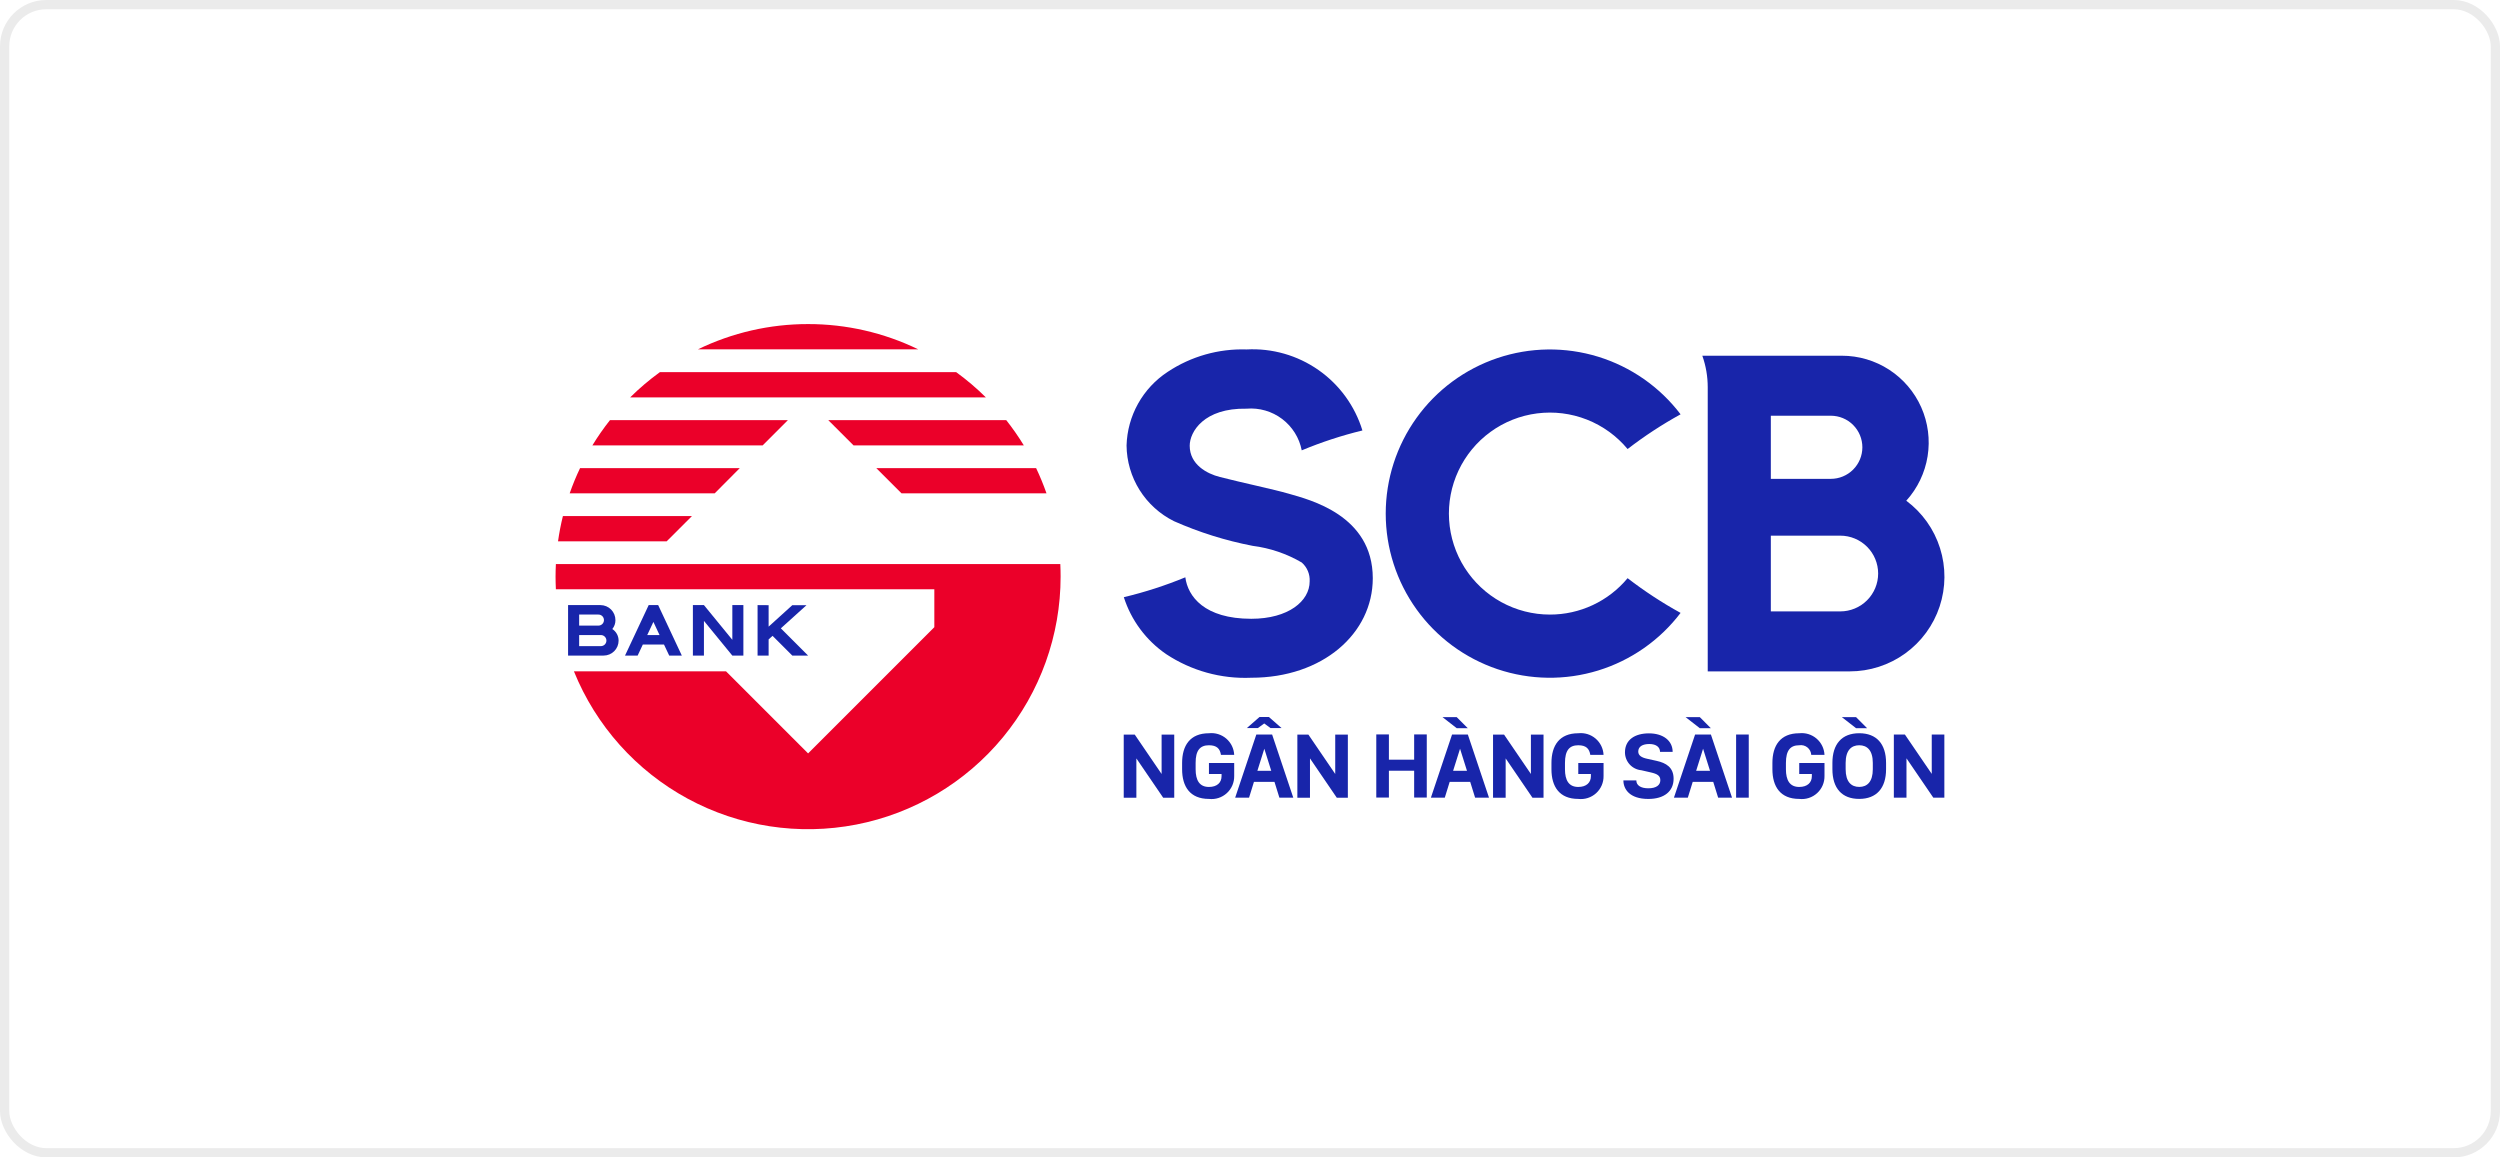 <svg width="270" height="125" viewBox="0 0 270 125" fill="none" xmlns="http://www.w3.org/2000/svg">
<rect x="0.5" y="0.5" width="269" height="124" rx="4.5" stroke="#EBEBEB"/>
<path d="M81.818 65.35V70.805H83.011V69.055L83.436 68.67L85.568 70.802H87.273L84.331 67.86L87.103 65.36H85.568L83.011 67.677V65.36L81.818 65.35Z" fill="#1825AA"/>
<path d="M71.712 69.61L72.275 70.802H73.637L71.252 65.712L71.082 65.35H70.057L69.889 65.712L67.502 70.802H68.865L69.424 69.61H71.712ZM70.567 67.165L71.232 68.587H69.9L70.567 67.165Z" fill="#1825AA"/>
<path d="M64.852 65.35H61.352V70.802H65.187C65.4 70.803 65.61 70.761 65.807 70.68C66.004 70.6 66.183 70.481 66.334 70.33C66.484 70.18 66.604 70.001 66.686 69.805C66.767 69.608 66.809 69.397 66.809 69.185C66.808 68.936 66.746 68.692 66.627 68.474C66.508 68.256 66.337 68.07 66.129 67.935C66.351 67.666 66.471 67.328 66.467 66.98C66.468 66.766 66.427 66.555 66.347 66.358C66.266 66.16 66.147 65.981 65.998 65.829C65.847 65.678 65.669 65.558 65.472 65.475C65.276 65.393 65.065 65.35 64.852 65.35ZM62.549 66.372H64.592C64.673 66.367 64.755 66.378 64.832 66.406C64.909 66.433 64.979 66.477 65.039 66.532C65.099 66.588 65.146 66.656 65.178 66.731C65.211 66.806 65.228 66.887 65.228 66.968C65.228 67.05 65.211 67.131 65.178 67.206C65.146 67.281 65.099 67.348 65.039 67.404C64.979 67.46 64.909 67.503 64.832 67.531C64.755 67.558 64.673 67.57 64.592 67.565H62.549V66.372ZM64.934 69.782H62.549V68.587H64.934C65.086 68.597 65.228 68.664 65.331 68.775C65.435 68.886 65.493 69.032 65.493 69.183C65.493 69.335 65.435 69.481 65.331 69.592C65.228 69.703 65.086 69.77 64.934 69.78V69.782Z" fill="#1825AA"/>
<path d="M79.092 70.805H80.285V65.35H79.092V69.1L76.025 65.35H74.832V70.805H76.025V67.055L79.092 70.805Z" fill="#1825AA"/>
<path d="M74.728 55.738H60.793C60.571 56.638 60.395 57.548 60.266 58.466H71.998L74.728 55.738Z" fill="#EB0029"/>
<path d="M103.268 40.193H71.267C70.128 41.018 69.053 41.93 68.055 42.921H106.476C105.478 41.931 104.405 41.019 103.268 40.193V40.193Z" fill="#EB0029"/>
<path d="M114.514 60.918H60.035C60.015 61.37 60 61.825 60 62.281C60 62.736 60.015 63.193 60.035 63.643H100.908V67.736L87.275 81.368L78.413 72.506H61.985C64.359 78.374 68.699 83.234 74.263 86.252C79.826 89.271 86.267 90.261 92.48 89.052C98.694 87.843 104.293 84.51 108.319 79.626C112.345 74.741 114.546 68.608 114.546 62.278C114.546 61.833 114.536 61.37 114.514 60.918Z" fill="#EB0029"/>
<path d="M87.273 35C83.151 34.995 79.081 35.929 75.373 37.73H99.174C95.465 35.929 91.396 34.996 87.273 35V35Z" fill="#EB0029"/>
<path d="M97.367 53.282H113.022C112.697 52.354 112.322 51.443 111.9 50.555H94.637L97.367 53.282Z" fill="#EB0029"/>
<path d="M92.183 48.103H110.574C109.996 47.156 109.361 46.245 108.674 45.375H89.453L92.183 48.103Z" fill="#EB0029"/>
<path d="M85.092 45.375H65.877C65.189 46.245 64.554 47.156 63.977 48.103H82.367L85.092 45.375Z" fill="#EB0029"/>
<path d="M79.898 50.555H62.648C62.224 51.442 61.849 52.353 61.525 53.282H77.186L79.898 50.555Z" fill="#EB0029"/>
<path d="M167.39 66.374C165.553 66.374 163.747 65.91 162.137 65.026C160.528 64.142 159.168 62.866 158.183 61.316C157.198 59.766 156.621 57.992 156.504 56.16C156.387 54.327 156.735 52.495 157.515 50.832C158.295 49.17 159.483 47.731 160.967 46.65C162.451 45.569 164.184 44.88 166.006 44.647C167.827 44.414 169.678 44.644 171.387 45.317C173.095 45.99 174.607 47.084 175.78 48.496C177.588 47.101 179.502 45.847 181.503 44.746C179.257 41.791 176.141 39.614 172.594 38.524C169.046 37.434 165.246 37.485 161.728 38.669C158.211 39.854 155.154 42.112 152.989 45.127C150.823 48.141 149.658 51.759 149.658 55.47C149.658 59.181 150.823 62.799 152.989 65.814C155.154 68.828 158.211 71.086 161.728 72.271C165.246 73.455 169.046 73.506 172.594 72.416C176.141 71.326 179.257 69.149 181.503 66.194C179.502 65.092 177.589 63.838 175.78 62.444C174.757 63.676 173.474 64.667 172.024 65.346C170.574 66.026 168.991 66.377 167.39 66.374V66.374Z" fill="#1825AA"/>
<path d="M205.878 54.078C207.095 52.733 207.895 51.063 208.182 49.272C208.468 47.48 208.229 45.644 207.493 43.986C206.756 42.328 205.555 40.92 204.033 39.931C202.512 38.943 200.737 38.417 198.922 38.418H183.85C184.239 39.513 184.436 40.666 184.435 41.828V72.509H199.77C201.92 72.51 204.016 71.833 205.76 70.574C207.503 69.315 208.806 67.539 209.481 65.497C210.157 63.456 210.172 61.253 209.524 59.203C208.877 57.152 207.599 55.358 205.873 54.076L205.878 54.078ZM191.25 44.898H197.727C198.632 44.898 199.499 45.257 200.138 45.897C200.777 46.536 201.136 47.403 201.136 48.307C201.136 49.211 200.777 50.078 200.138 50.717C199.499 51.357 198.632 51.716 197.727 51.716H191.25V44.898ZM198.75 66.031H191.25V57.851H198.75C199.835 57.851 200.875 58.282 201.642 59.049C202.409 59.816 202.84 60.856 202.84 61.941C202.84 63.026 202.409 64.066 201.642 64.833C200.875 65.6 199.835 66.031 198.75 66.031Z" fill="#1825AA"/>
<path d="M139.176 53.318C137.536 52.841 134.221 52.151 131.738 51.513C130.358 51.161 128.488 50.181 128.488 48.138C128.488 46.638 130.023 44.048 134.626 44.138C136 44.021 137.368 44.416 138.469 45.247C139.569 46.077 140.324 47.285 140.588 48.638C142.713 47.752 144.904 47.034 147.141 46.491C146.332 43.844 144.66 41.545 142.391 39.959C140.123 38.373 137.389 37.592 134.626 37.74C131.605 37.643 128.629 38.489 126.111 40.16C124.784 41.03 123.687 42.207 122.913 43.592C122.14 44.976 121.712 46.528 121.668 48.113C121.685 49.817 122.172 51.483 123.078 52.927C123.984 54.37 125.271 55.535 126.798 56.291C129.518 57.494 132.365 58.387 135.286 58.951C137.157 59.188 138.96 59.8 140.588 60.751C140.877 61.005 141.105 61.321 141.253 61.676C141.401 62.031 141.466 62.415 141.443 62.798C141.443 64.903 139.166 66.829 135.136 66.829C130.073 66.829 128.281 64.409 128.016 62.349C125.861 63.238 123.64 63.956 121.373 64.496C122.17 66.991 123.773 69.15 125.931 70.636C128.651 72.441 131.874 73.338 135.136 73.196C142.846 73.196 148.261 68.424 148.261 62.446C148.254 55.633 141.436 53.973 139.176 53.318Z" fill="#1825AA"/>
<path d="M136.535 78.132L137.218 78.632H138.41L137.045 77.438H136.023L134.66 78.632H135.853L136.535 78.132Z" fill="#1825AA"/>
<path d="M201.647 78.646L200.455 77.451H198.92L200.455 78.646H201.647Z" fill="#1825AA"/>
<path d="M184.772 78.646L183.58 77.451H182.045L183.58 78.646H184.772Z" fill="#1825AA"/>
<path d="M158.521 78.646L157.326 77.451H155.791L157.326 78.646H158.521Z" fill="#1825AA"/>
<path d="M135.683 79.33L133.398 86.148H134.898L135.426 84.443H137.644L138.174 86.148H139.674L137.389 79.33H135.683ZM135.796 83.25L136.546 80.863L137.296 83.25H135.796Z" fill="#1825AA"/>
<path d="M156.822 79.33L154.537 86.148H156.037L156.565 84.443H158.782L159.312 86.148H160.812L158.527 79.33H156.822ZM156.935 83.25L157.685 80.863L158.435 83.25H156.935Z" fill="#1825AA"/>
<path d="M183.07 79.33L180.785 86.148H182.285L182.813 84.443H185.03L185.56 86.148H187.06L184.778 79.33H183.07ZM183.183 83.25L183.933 80.863L184.683 83.25H183.183Z" fill="#1825AA"/>
<path d="M125.453 83.59L122.556 79.34H121.363V86.157H122.728V81.907L125.626 86.157H126.818V79.34H125.453V83.59Z" fill="#1825AA"/>
<path d="M144.205 83.59L141.308 79.34H140.115V86.157H141.478V81.907L144.375 86.157H145.568V79.34H144.205V83.59Z" fill="#1825AA"/>
<path d="M165.338 83.59L162.441 79.34H161.248V86.157H162.611V81.907L165.508 86.157H166.701V79.34H165.338V83.59Z" fill="#1825AA"/>
<path d="M208.628 79.33V83.58L205.73 79.33H204.535V86.148H205.9V81.898L208.798 86.148H209.99V79.33H208.628Z" fill="#1825AA"/>
<path d="M130.566 80.488C131.421 80.488 131.761 80.866 131.863 81.528H133.293C133.278 81.192 133.195 80.862 133.047 80.559C132.9 80.256 132.692 79.987 132.436 79.768C132.181 79.549 131.883 79.385 131.561 79.285C131.239 79.186 130.9 79.154 130.566 79.191C128.523 79.191 127.668 80.523 127.668 82.398V83.078C127.668 84.953 128.523 86.283 130.566 86.283C130.913 86.323 131.265 86.289 131.597 86.181C131.93 86.074 132.236 85.897 132.495 85.661C132.753 85.426 132.958 85.138 133.096 84.816C133.233 84.495 133.301 84.148 133.293 83.798V82.401H130.566V83.593H131.928V83.831C131.928 84.513 131.453 84.991 130.566 84.991C129.543 84.991 129.128 84.273 129.128 83.081V82.401C129.118 81.031 129.618 80.488 130.566 80.488Z" fill="#1825AA"/>
<path d="M170.454 80.488C171.309 80.488 171.649 80.866 171.752 81.528H173.184C173.169 81.192 173.085 80.862 172.937 80.559C172.79 80.256 172.582 79.987 172.326 79.768C172.07 79.549 171.772 79.384 171.45 79.285C171.128 79.186 170.789 79.154 170.454 79.191C168.412 79.191 167.557 80.523 167.557 82.398V83.078C167.557 84.953 168.412 86.283 170.454 86.283C170.802 86.323 171.154 86.288 171.486 86.181C171.819 86.074 172.125 85.897 172.384 85.661C172.642 85.426 172.848 85.138 172.986 84.816C173.124 84.495 173.191 84.148 173.184 83.798V82.401H170.454V83.593H171.817V83.831C171.817 84.513 171.339 84.991 170.454 84.991C169.432 84.991 169.017 84.273 169.017 83.081V82.401C169.017 81.031 169.502 80.488 170.454 80.488Z" fill="#1825AA"/>
<path d="M194.317 80.488C194.472 80.463 194.631 80.47 194.782 80.51C194.934 80.549 195.076 80.621 195.198 80.719C195.32 80.817 195.421 80.94 195.493 81.079C195.565 81.219 195.606 81.372 195.615 81.528H197.045C197.03 81.192 196.947 80.862 196.799 80.559C196.652 80.256 196.444 79.987 196.188 79.768C195.932 79.549 195.634 79.385 195.313 79.285C194.991 79.186 194.652 79.154 194.317 79.191C192.275 79.191 191.42 80.523 191.42 82.398V83.078C191.42 84.953 192.275 86.283 194.317 86.283C194.665 86.323 195.017 86.289 195.349 86.181C195.682 86.074 195.988 85.897 196.246 85.661C196.505 85.426 196.71 85.138 196.848 84.816C196.985 84.495 197.053 84.148 197.045 83.798V82.401H194.317V83.593H195.68V83.831C195.68 84.513 195.202 84.991 194.317 84.991C193.295 84.991 192.88 84.273 192.88 83.081V82.401C192.88 81.031 193.362 80.488 194.317 80.488Z" fill="#1825AA"/>
<path d="M152.729 82.046H150.001V79.318H148.639V86.136H150.001V83.238H152.729V86.136H154.091V79.318H152.729V82.046Z" fill="#1825AA"/>
<path d="M178.911 82.173L177.886 81.946C177.274 81.816 176.931 81.581 176.931 81.168C176.931 80.623 177.409 80.353 178.124 80.353C178.909 80.353 179.284 80.726 179.284 81.203H180.646C180.646 80.011 179.646 79.203 178.084 79.203C176.584 79.203 175.496 79.886 175.496 81.251C175.496 81.735 175.677 82.202 176.004 82.56C176.33 82.918 176.779 83.141 177.261 83.186L178.294 83.423C178.984 83.581 179.316 83.776 179.316 84.263C179.316 84.793 178.874 85.136 178.021 85.136C177.169 85.136 176.724 84.798 176.724 84.286H175.326C175.326 85.206 175.974 86.286 178.021 86.286C179.726 86.286 180.749 85.466 180.749 84.103C180.749 82.873 179.929 82.396 178.911 82.173Z" fill="#1825AA"/>
<path d="M188.865 79.328H187.5V86.148H188.865V79.328Z" fill="#1825AA"/>
<path d="M200.798 79.189C198.923 79.189 197.9 80.35 197.9 82.395V83.077C197.9 85.125 198.923 86.282 200.79 86.282C202.658 86.282 203.695 85.125 203.695 83.077V82.395C203.695 80.35 202.67 79.189 200.798 79.189ZM202.263 83.077C202.263 84.439 201.651 84.987 200.796 84.987C199.94 84.987 199.33 84.439 199.33 83.077V82.395C199.33 81.032 199.948 80.487 200.798 80.487C201.648 80.487 202.263 81.032 202.263 82.395V83.077Z" fill="#1825AA"/>
</svg>